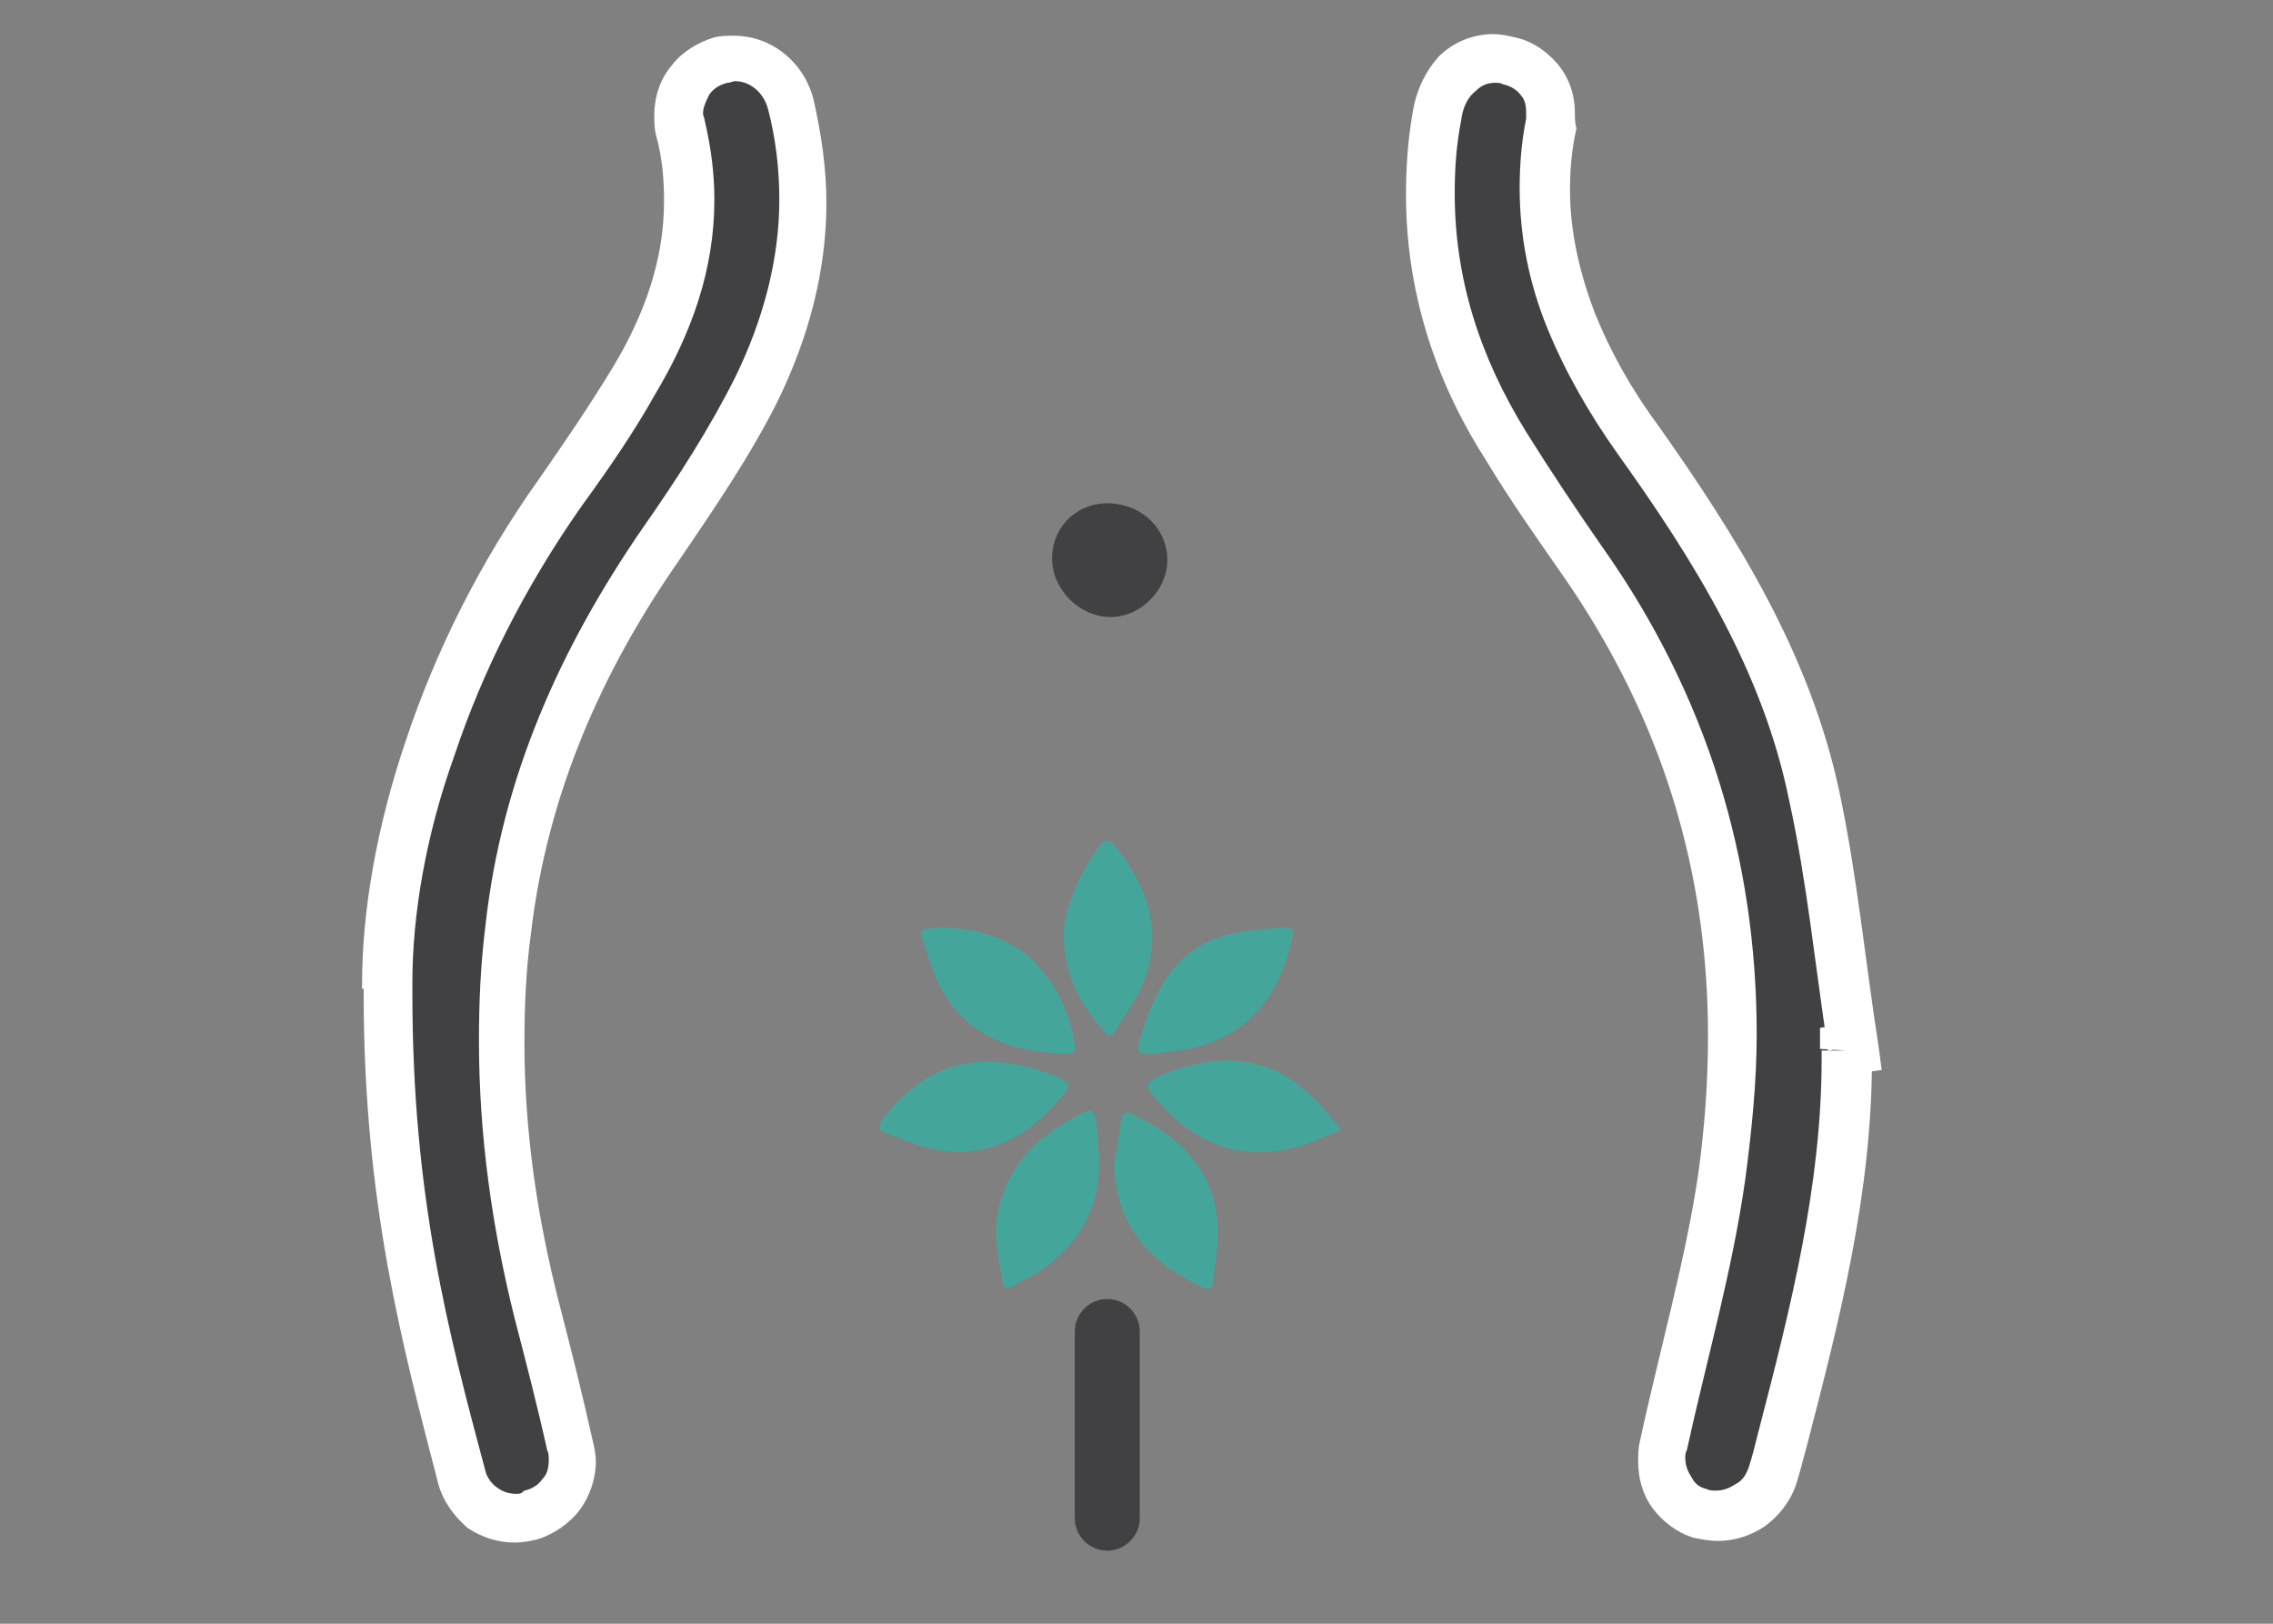<?xml version="1.0" encoding="utf-8"?>
<!-- Generator: Adobe Illustrator 27.9.5, SVG Export Plug-In . SVG Version: 9.03 Build 54986)  -->
<svg version="1.1" id="Layer_1" xmlns="http://www.w3.org/2000/svg" xmlns:xlink="http://www.w3.org/1999/xlink" x="0px" y="0px"
	 viewBox="0 0 140 100" style="enable-background:new 0 0 140 100;" xml:space="preserve">
<rect x="0" y="0" width="140" height="100" fill="#808080" stroke="none"/>
<style type="text/css">
	.st0{fill:#414042;}
	.st1{fill:#FFFFFF;}
	.st2{fill:#44A69B;}
</style>
<g>
	<path class="st0" d="M23.9,60.8c-0.1-8.7,3.4-20.2,10.6-30.5c1.6-2.2,3.2-4.5,4.5-6.9c2.8-4.8,4.3-9.9,2.8-15.6
		c-0.5-1.8,0.8-3.7,2.6-4.2c1.9-0.5,3.7,0.7,4.3,2.7c1.6,6.1,0.6,12-2,17.5c-1.6,3.3-3.7,6.5-5.9,9.5c-5,7.2-8.4,15-9.5,23.8
		c-1,8-0.2,15.9,1.8,23.6c0.7,2.7,1.4,5.4,2,8.1c0.5,2-0.5,3.7-2.4,4.3C31,93.9,29,93,28.5,91.1C26.2,82.4,23.8,73.8,23.9,60.8z"/>
	<path class="st1" d="M23.9,60.8l1.5,0l0-0.3c0-4.1,0.8-9,2.6-14c1.7-5.1,4.3-10.3,7.8-15.3c1.6-2.2,3.2-4.5,4.6-7
		c2.2-3.7,3.6-7.6,3.6-11.9c0-1.6-0.2-3.2-0.6-4.9c0-0.1-0.1-0.3-0.1-0.4c0-0.4,0.2-0.8,0.4-1.2c0.3-0.4,0.7-0.6,1.1-0.7
		c0.2,0,0.3-0.1,0.5-0.1c0.8,0,1.7,0.6,2,1.7c0.5,1.9,0.7,3.8,0.7,5.6c0,3.7-1,7.4-2.7,10.9c-1.6,3.2-3.6,6.3-5.7,9.3
		c-5.1,7.4-8.7,15.4-9.7,24.5c-0.3,2.4-0.4,4.7-0.4,7.1c0,5.8,0.8,11.5,2.2,17.1c0.7,2.7,1.4,5.4,2,8.1c0.1,0.2,0.1,0.4,0.1,0.6
		c0,0.5-0.1,0.9-0.4,1.2c-0.2,0.3-0.6,0.6-1.1,0.7C32.1,92,32,92,31.8,92c-0.4,0-0.8-0.1-1.2-0.4c-0.3-0.2-0.6-0.6-0.7-1
		c-2.3-8.6-4.5-16.9-4.5-29.4c0-0.1,0-0.3,0-0.4l0,0l0,0L23.9,60.8l-1.5,0c0,0.1,0,0.3,0,0.4c0,12.9,2.4,21.7,4.6,30.2
		c0.3,1.1,1,2,1.8,2.7c0.9,0.6,1.9,0.9,2.9,0.9c0.5,0,1-0.1,1.4-0.2c1-0.3,2-1,2.6-1.8c0.6-0.8,1-1.9,1-3c0-0.4-0.1-0.9-0.2-1.3
		c-0.6-2.7-1.3-5.5-2-8.2c-1.4-5.4-2.2-10.8-2.2-16.3c0-2.2,0.1-4.5,0.4-6.7c1-8.5,4.3-16.1,9.2-23.1c2.1-3.1,4.3-6.3,6-9.7
		c1.9-3.9,3-8,3-12.2c0-2.1-0.3-4.2-0.8-6.4c-0.6-2.3-2.6-3.9-4.9-3.9c-0.4,0-0.8,0-1.2,0.1C43,2.6,42,3.2,41.4,4
		c-0.7,0.8-1.1,1.9-1.1,3.1c0,0.4,0,0.8,0.1,1.2c0.4,1.4,0.5,2.8,0.5,4.1c0,3.6-1.2,7-3.2,10.3c-1.4,2.3-2.9,4.5-4.5,6.8
		c-3.7,5.2-6.4,10.7-8.2,16.1c-1.8,5.3-2.7,10.5-2.7,15c0,0.1,0,0.2,0,0.3L23.9,60.8l-1.5,0L23.9,60.8z"/>
	<path class="st0" d="M113.7,64.7c0.1,8.2-1.9,16.1-4,23.9c-0.2,0.8-0.4,1.6-0.6,2.4c-0.7,1.8-2.5,2.8-4.4,2.2
		c-1.7-0.5-2.7-2.3-2.3-4.1c1.2-5.5,2.8-11,3.6-16.6c2-13.6-0.6-26.4-8.5-37.8c-1.6-2.4-3.3-4.7-4.8-7.1c-3.8-6.2-5.5-13-4.2-20.3
		c0.4-2.6,2.4-4.1,4.5-3.5c1.7,0.5,2.9,1.9,2.5,3.9c-1.4,7.4,1.1,13.6,5.3,19.5c4.8,6.7,9.2,13.7,10.9,22c1.1,5.1,1.6,10.3,2.4,15.5
		C114,64.6,113.8,64.6,113.7,64.7z"/>
	<path class="st1" d="M113.7,64.7l-1.5,0c0,0.2,0,0.3,0,0.5c0,7.8-1.9,15.3-3.9,23c-0.2,0.8-0.4,1.6-0.6,2.2c-0.2,0.5-0.4,0.8-0.8,1
		c-0.3,0.2-0.7,0.4-1.2,0.4c-0.2,0-0.4,0-0.6-0.1c-0.4-0.1-0.7-0.3-0.9-0.7c-0.2-0.3-0.4-0.7-0.4-1.2c0-0.2,0-0.3,0.1-0.5
		c1.2-5.5,2.8-11,3.6-16.7c0.4-3,0.7-6,0.7-8.9c0-10.7-3-20.8-9.5-30c-1.6-2.3-3.2-4.7-4.7-7.1c-2.9-4.7-4.4-9.5-4.4-14.7
		c0-1.5,0.1-3,0.4-4.5c0.1-0.9,0.5-1.5,0.9-1.8c0.4-0.4,0.8-0.5,1.2-0.5c0.2,0,0.3,0,0.5,0.1c0.5,0.1,0.9,0.4,1.1,0.7
		C93.9,6.1,94,6.5,94,6.9c0,0.1,0,0.3,0,0.4l0,0c-0.3,1.5-0.4,2.9-0.4,4.3c0,3,0.6,5.9,1.7,8.6c1.1,2.7,2.6,5.3,4.3,7.7
		c4.8,6.7,9,13.5,10.6,21.4c1.1,5,1.6,10.2,2.4,15.4l1.5-0.2l-0.2-1.5c-0.2,0-0.3,0-0.5,0.1l-1.3,0.2l0,1.3L113.7,64.7l0.2,1.5
		c0.2,0,0.3,0,0.5-0.1l1.5-0.2l-0.2-1.5c-0.8-5.1-1.3-10.4-2.4-15.6c-1.8-8.5-6.3-15.7-11.1-22.5c-1.7-2.3-3-4.6-4-7.1
		c-0.9-2.4-1.5-4.9-1.5-7.5c0-1.2,0.1-2.5,0.4-3.8l0,0C97,7.6,97,7.2,97,6.9c0-1.1-0.4-2.2-1.1-3c-0.7-0.8-1.6-1.4-2.6-1.6
		c-0.4-0.1-0.9-0.2-1.3-0.2c-1.3,0-2.5,0.5-3.4,1.4C87.8,4.4,87.2,5.6,87,7c-0.3,1.7-0.4,3.4-0.4,5c0,5.8,1.7,11.3,4.9,16.3
		c1.5,2.5,3.2,4.9,4.8,7.2c6.1,8.8,8.9,18.2,8.9,28.3c0,2.8-0.2,5.6-0.6,8.5c-0.8,5.4-2.4,10.9-3.6,16.5c-0.1,0.4-0.1,0.8-0.1,1.2
		c0,1.1,0.3,2.1,0.9,2.9c0.6,0.8,1.5,1.5,2.5,1.8c0.5,0.1,1,0.2,1.5,0.2c1,0,2-0.3,2.9-0.9c0.8-0.6,1.5-1.4,1.9-2.5
		c0.3-0.9,0.5-1.8,0.7-2.5c2-7.7,4-15.5,4-23.8c0-0.2,0-0.4,0-0.5L113.7,64.7l0.2,1.5L113.7,64.7z"/>
	<path class="st0" d="M71.9,34.5c0,1.8-1.6,3.5-3.5,3.5c-1.9,0-3.6-1.7-3.6-3.6c0-2,1.6-3.5,3.6-3.4C70.4,31.1,71.9,32.6,71.9,34.5z
		"/>
	<path class="st2" d="M67.7,71.6c0,2.9-1.3,5.1-3.7,6.7c-0.5,0.3-1.1,0.6-1.6,0.9c-0.2,0.1-0.6,0.2-0.6-0.1c-0.4-2-0.8-3.9,0.1-5.9
		c0.8-2,2.3-3.3,4.1-4.3c1.4-0.8,1.4-0.7,1.6,0.8C67.6,70.4,67.7,71,67.7,71.6z"/>
	<path class="st2" d="M65.5,57.4c0.2-1.8,1-3.7,2.3-5.4c0.2-0.3,0.5-0.3,0.8,0c2.2,2.7,3.1,5.6,1.7,8.8c-0.4,0.9-1.1,1.8-1.6,2.7
		c-0.2,0.3-0.5,0.4-0.7,0C66.5,61.8,65.5,60,65.5,57.4z"/>
	<path class="st2" d="M57.9,57.1c2.5,0.1,4.7,0.7,6.3,2.7c1.1,1.3,1.7,2.8,2,4.5c0.1,0.5-0.2,0.6-0.5,0.6c-3.4-0.1-6.8-1.1-8.3-5.3
		c-0.2-0.6-0.4-1.2-0.6-1.8c-0.2-0.5,0-0.6,0.5-0.6C57.5,57.1,57.7,57.1,57.9,57.1z"/>
	<path class="st2" d="M71.2,64.9c-1.2,0-1.3,0-0.9-1.2c0.3-1,0.7-2,1.2-2.9c1.2-2.2,3.2-3.3,5.6-3.5c0.6-0.1,1.2-0.1,1.9-0.2
		c0.5,0,0.7,0.1,0.6,0.6c-0.8,3.9-3.1,6.5-7.1,7C72,64.8,71.6,64.8,71.2,64.9z"/>
	<path class="st2" d="M61,65.4c1.4,0,2.9,0.4,4.3,1c0.6,0.3,0.6,0.5,0.2,1c-1.4,1.7-3,3-5.1,3.4c-1.1,0.2-2.2,0.2-3.2-0.1
		c-0.9-0.2-1.7-0.6-2.6-0.9c-0.4-0.1-0.5-0.4-0.3-0.8C55.9,66.9,58,65.3,61,65.4z"/>
	<path class="st2" d="M82.6,69.6c-1.1,0.4-2,0.9-3,1.1c-3.3,0.8-6-0.3-8.2-2.8c-1-1.1-1-1.2,0.4-1.8c2.4-0.9,4.7-1.2,7.1,0
		C80.3,66.9,81.5,68.1,82.6,69.6z"/>
	<path class="st2" d="M68.6,71.8c0.2-1,0.3-2,0.5-3c0-0.1,0.3-0.3,0.4-0.3c2.5,1.2,4.6,2.7,5.3,5.6c0.4,1.6,0.1,3.3-0.1,4.9
		c0,0.4-0.3,0.4-0.6,0.3C70.9,77.8,68.8,75.6,68.6,71.8z"/>
	<path class="st0" d="M66.2,82v11.5c0,1.1,0.9,2,2,2c1.1,0,2-0.9,2-2V82c0-1.1-0.9-2-2-2C67.1,80,66.2,80.9,66.2,82"/>
</g>
</svg>
